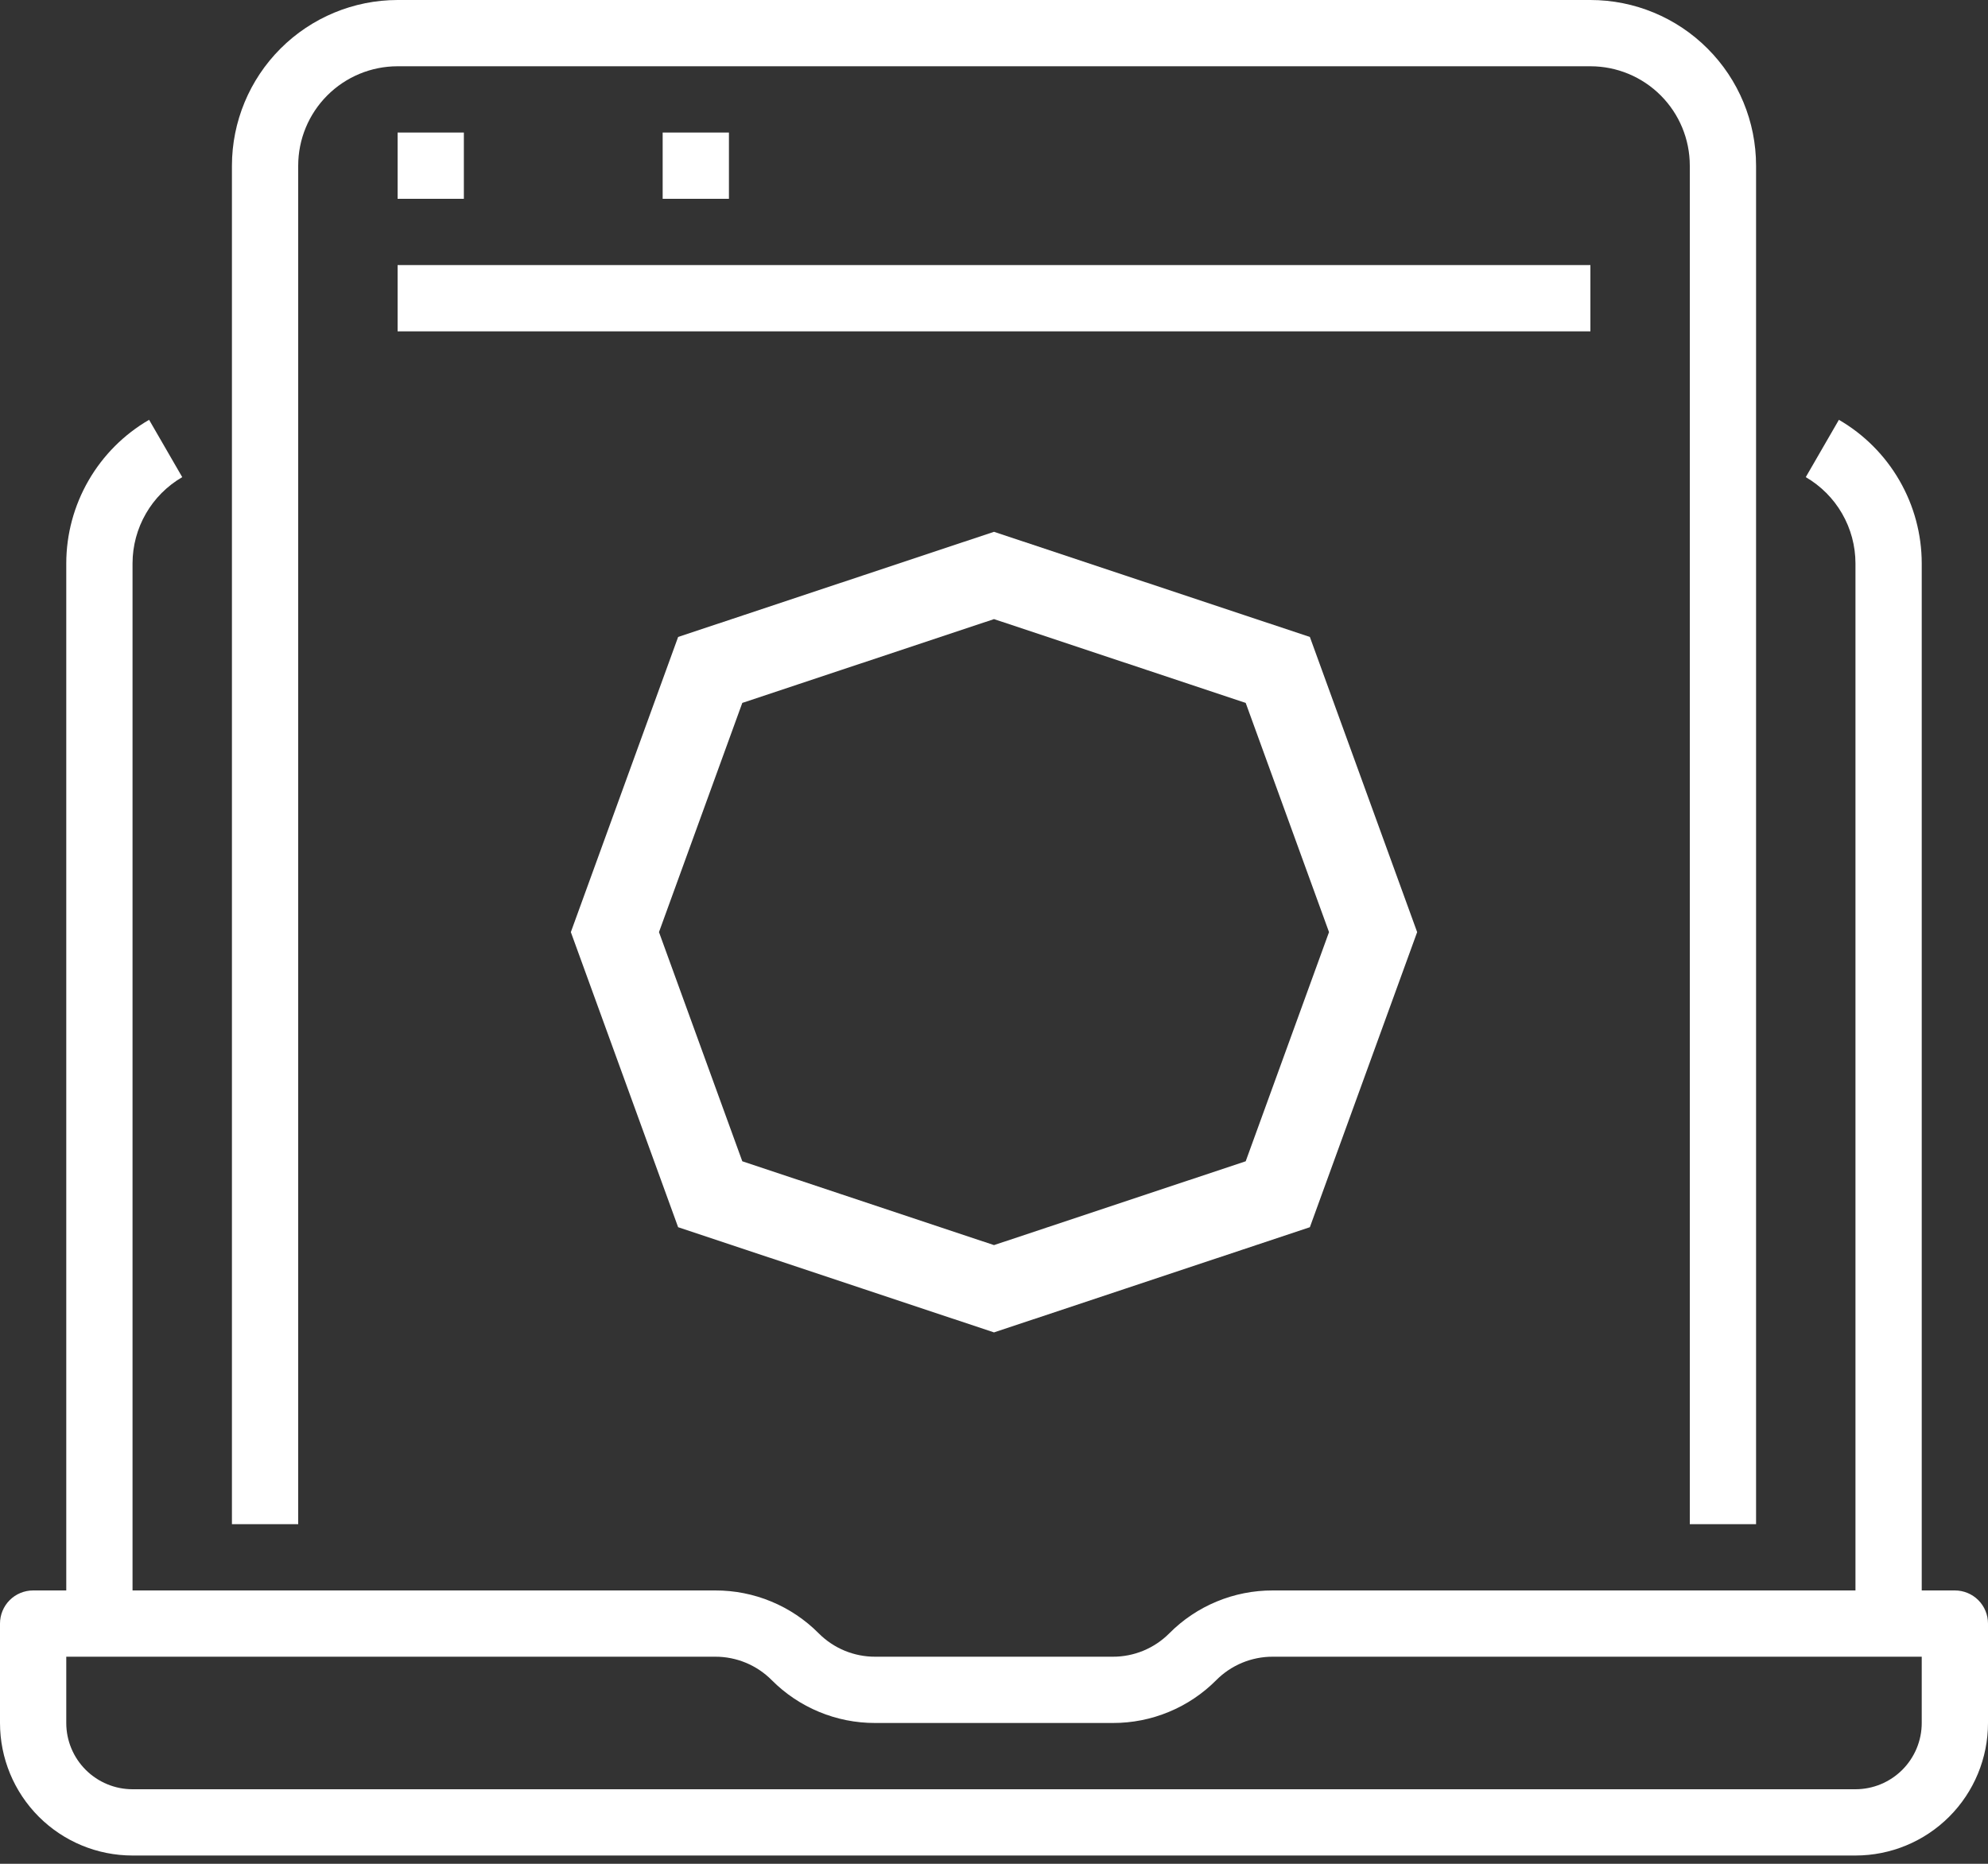 <svg width="48" height="45" viewBox="0 0 48 45" fill="none" xmlns="http://www.w3.org/2000/svg">
<rect x="0" y="0" width="48" height="45" fill="#333333" stroke="none"/>
<path d="M47.2 38.4H46.4V13.6C46.399 12.898 46.213 12.209 45.862 11.601C45.511 10.993 45.007 10.488 44.4 10.136L43.6 11.52C43.964 11.732 44.267 12.035 44.477 12.4C44.688 12.765 44.799 13.179 44.8 13.6V38.4H30.731C30.267 38.399 29.808 38.489 29.379 38.667C28.95 38.844 28.561 39.105 28.234 39.434C28.055 39.614 27.842 39.757 27.608 39.854C27.374 39.951 27.122 40.001 26.869 40H21.131C20.878 40.001 20.626 39.951 20.392 39.854C20.158 39.757 19.945 39.614 19.766 39.434C19.439 39.105 19.05 38.844 18.621 38.667C18.192 38.489 17.733 38.399 17.269 38.4H3.2V13.6C3.201 13.179 3.312 12.765 3.523 12.4C3.733 12.035 4.036 11.732 4.4 11.52L3.6 10.136C2.993 10.488 2.489 10.993 2.138 11.601C1.787 12.209 1.601 12.898 1.6 13.6V38.4H0.8C0.588 38.4 0.384 38.484 0.234 38.634C0.084 38.784 0 38.988 0 39.2V41.6C0 42.449 0.337 43.263 0.937 43.863C1.537 44.463 2.351 44.8 3.2 44.8H44.8C45.649 44.8 46.463 44.463 47.063 43.863C47.663 43.263 48 42.449 48 41.6V39.2C48 38.988 47.916 38.784 47.766 38.634C47.616 38.484 47.412 38.4 47.2 38.4ZM46.4 41.6C46.4 42.024 46.231 42.431 45.931 42.731C45.631 43.031 45.224 43.2 44.8 43.2H3.2C2.776 43.2 2.369 43.031 2.069 42.731C1.769 42.431 1.6 42.024 1.6 41.6V40H17.269C17.522 39.999 17.774 40.049 18.008 40.146C18.242 40.243 18.455 40.386 18.634 40.566C18.96 40.894 19.349 41.155 19.777 41.332C20.205 41.51 20.665 41.601 21.128 41.6H26.872C27.335 41.601 27.795 41.51 28.223 41.332C28.651 41.155 29.04 40.894 29.366 40.566C29.545 40.386 29.758 40.243 29.992 40.146C30.226 40.049 30.478 39.999 30.731 40H46.4V41.6Z" fill="white"/>
<path d="M40.8 4V36.8H42.4V4C42.4 2.939 41.979 1.922 41.228 1.172C40.478 0.421 39.461 0 38.4 0H9.6C8.54 0.001 7.523 0.423 6.773 1.173C6.023 1.923 5.601 2.94 5.6 4V36.8H7.2V4C7.2 3.363 7.453 2.753 7.903 2.303C8.353 1.853 8.964 1.6 9.6 1.6H38.4C39.037 1.6 39.647 1.853 40.097 2.303C40.547 2.753 40.8 3.363 40.8 4Z" fill="white"/>
<path d="M11.2 3.2H9.6V4.8H11.2V3.2Z" fill="white"/>
<path d="M17.6 3.2H16V4.8H17.6V3.2Z" fill="white"/>
<path d="M38.4 6.4H9.6V8H38.4V6.4Z" fill="white"/>
<path d="M24 13.894L30.852 16.175L33.153 22.505L30.852 28.834L24 31.116L17.148 28.834L14.847 22.505L17.148 16.175L24 13.894Z" stroke="white" stroke-width="2"/>
</svg>
